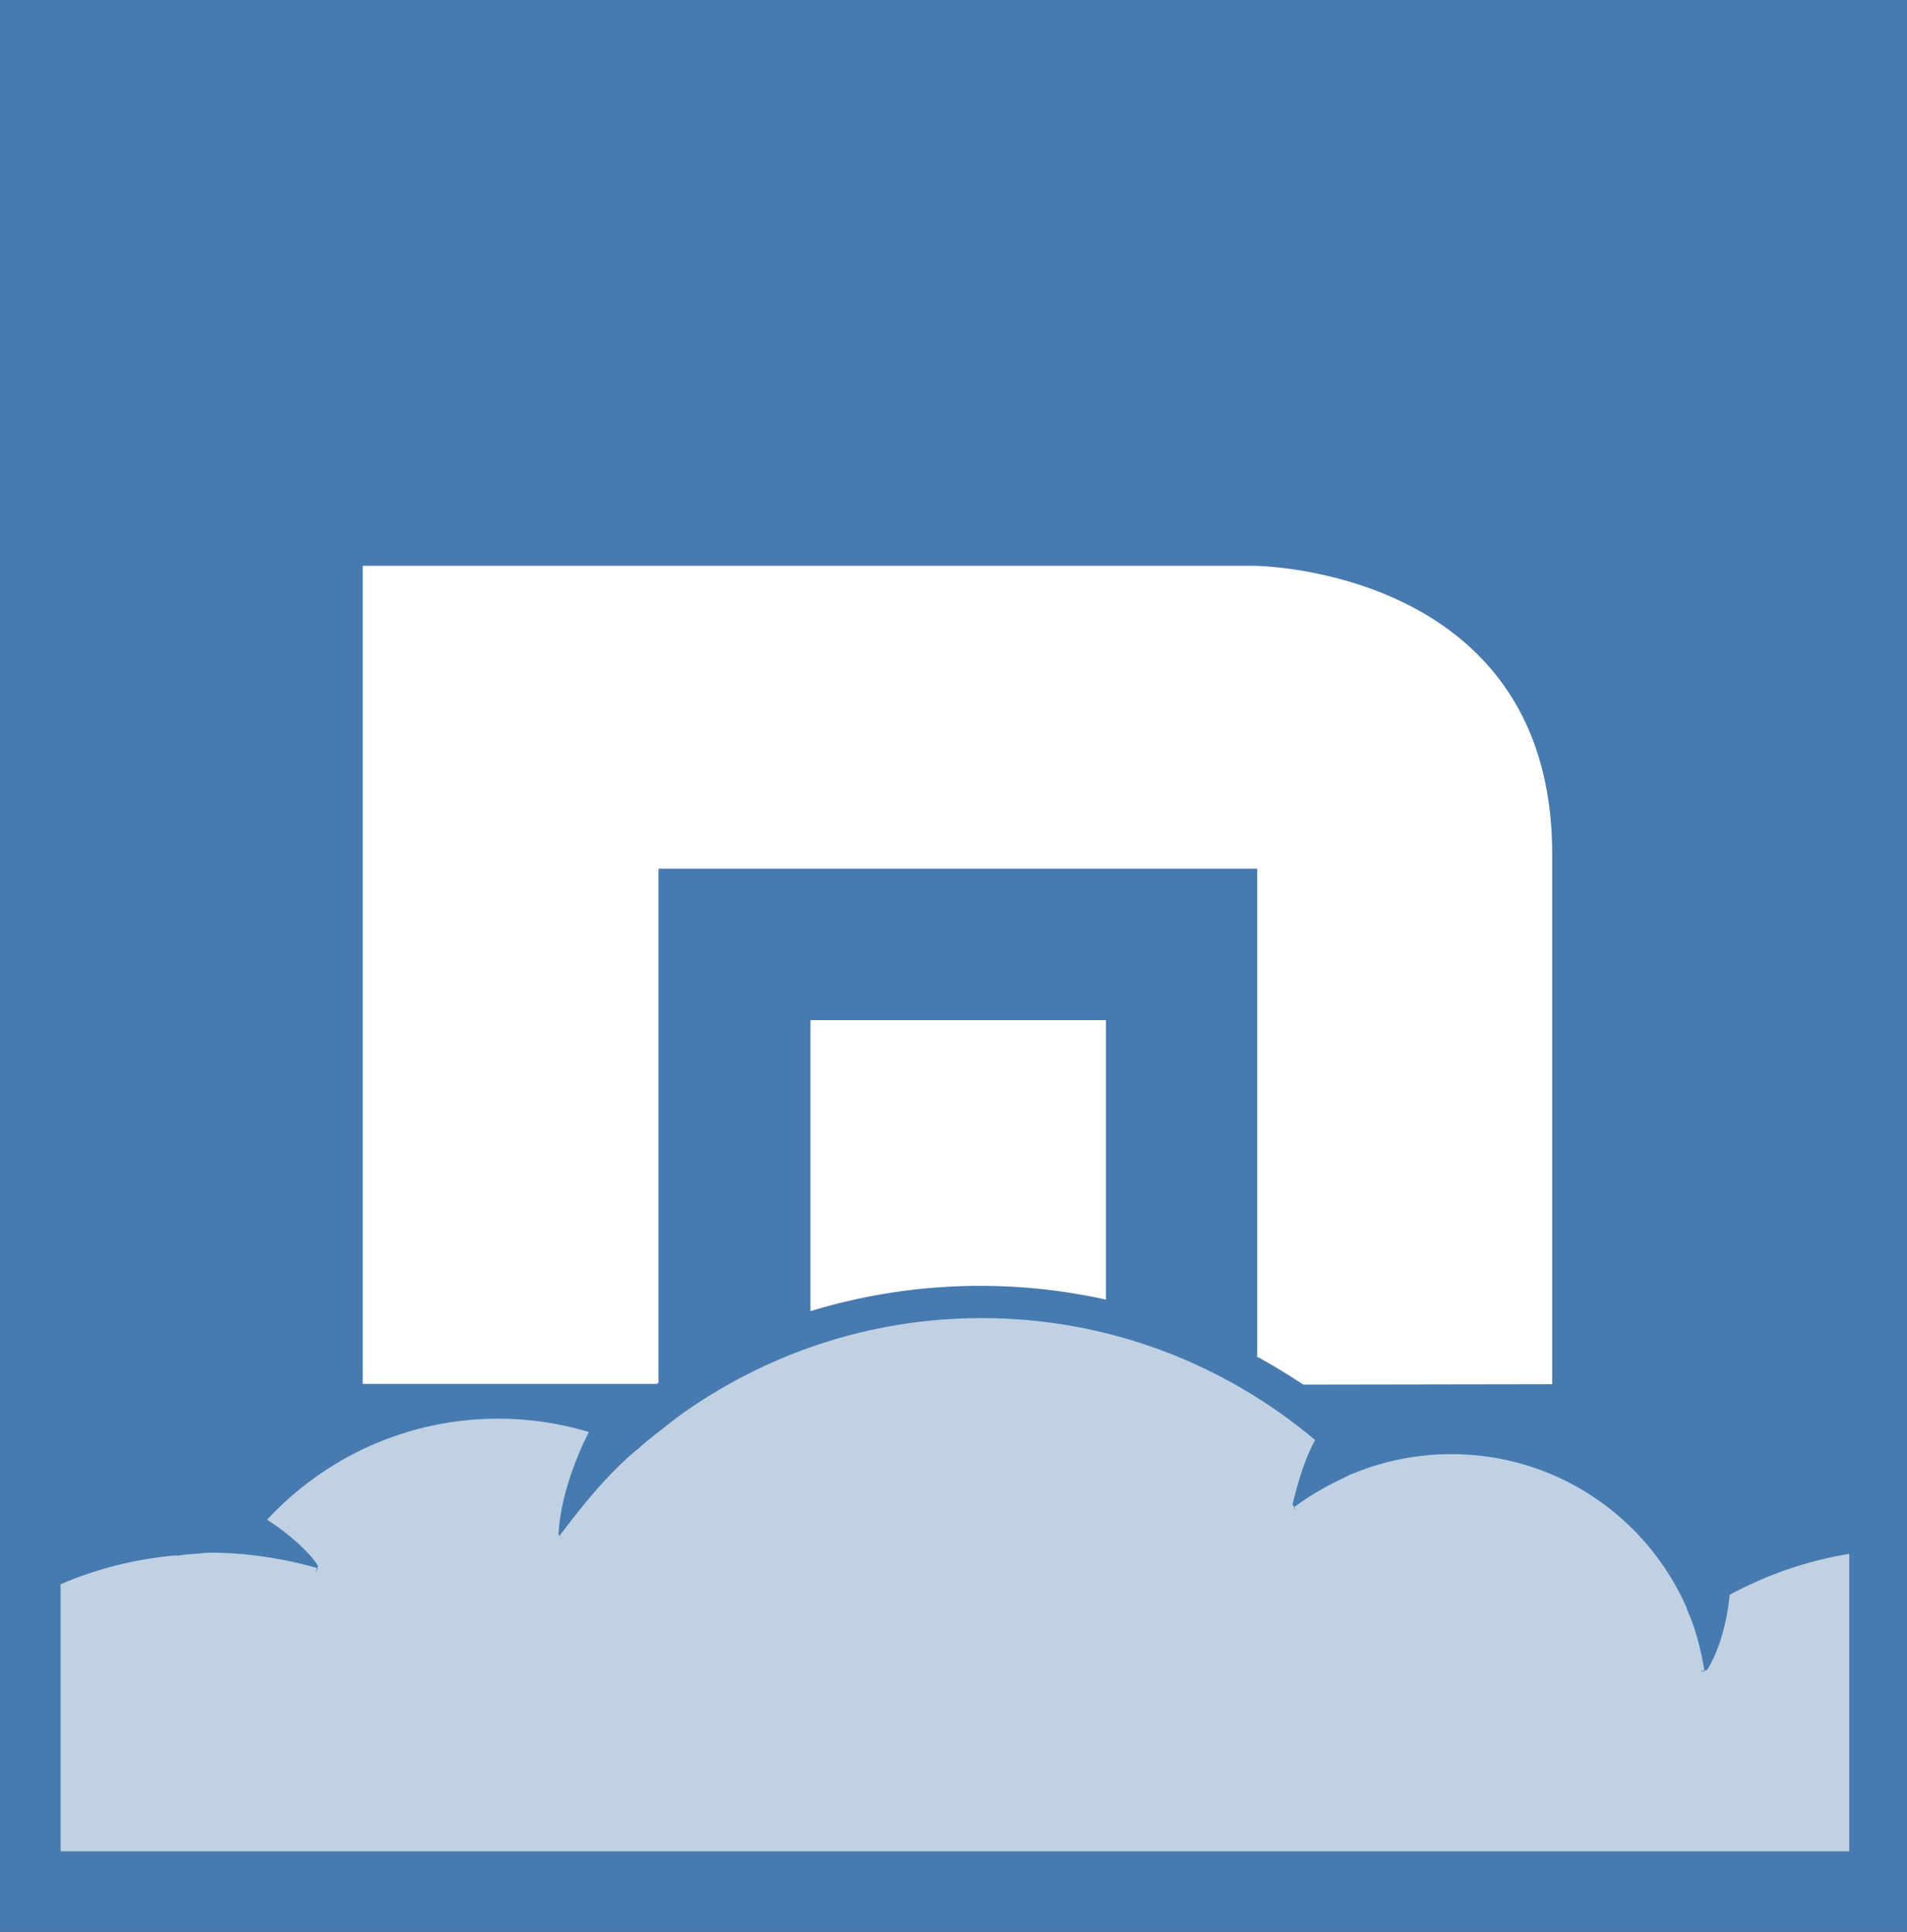 <svg xmlns="http://www.w3.org/2000/svg" viewBox="120 813 236 239"><rect x="120" y="813" width="236" height="239" fill="#333333" stroke="none"/><g fill-rule="evenodd"><path fill="#477baf" d="M118.12 812.96H358.1v239.97h-240V812.96z"/><path fill="#fff" d="M256.86 973.78a72.03 72.03 0 0 0-36.56 1.43v-36h36.56v34.6zm18.73 6.95v-60.26h-74.1v63.6l-.2.14h-36.4V883h110.3s36.9.17 36.9 35.65v65.6l-30.8.05c-1.9-1.25-3.8-2.42-5.8-3.5"/><path fill="#bfd1e3" d="M127.5 1042.3V1009c4.48-1.93 9.33-3.16 14.4-3.58v.07c.87-.2 1.8-.2 2.77-.3l1.14-.1c1.3 0 2.5.05 3.7.14 3.2.25 6.5.85 9.7 1.75-.3 1.2.1.02.1.02l-.02-.03.06-.26c-1-1.6-3.42-3.85-6.3-5.7 7.13-7.67 17.3-12.5 28.63-12.5 3.9 0 7.67.6 11.2 1.65-2 3.9-3.6 8.75-3.76 12.7l.14.14v.02s1 .9 0-.04c4.04-5.38 6.66-8.17 9.47-10.57h.05c.66-.6 1.3-1.15 2-1.7l3.2-2.5c10.58-7.62 23.5-12.14 37.5-12.14 15.75 0 30.1 5.7 41.27 15.08-1.33 2.4-2.2 5.5-2.8 8l.25.3-.1.05s.7.85.06-.04c2.3-1.76 4.88-3.05 7.1-4.1v.02c3.8-1.6 7.98-2.48 12.36-2.48 12.6 0 23.44 7.3 28.6 17.9l.5 1.1.1.33c.9 2 1.6 4.4 2.1 7.42-1.2.2.07.1.07.1l-.02-.1.28-.05c1.37-2.05 2.5-5.83 2.8-9.3 4.56-2.46 9.5-4.2 14.8-5.06v36.8H127.5z"/></g></svg>

